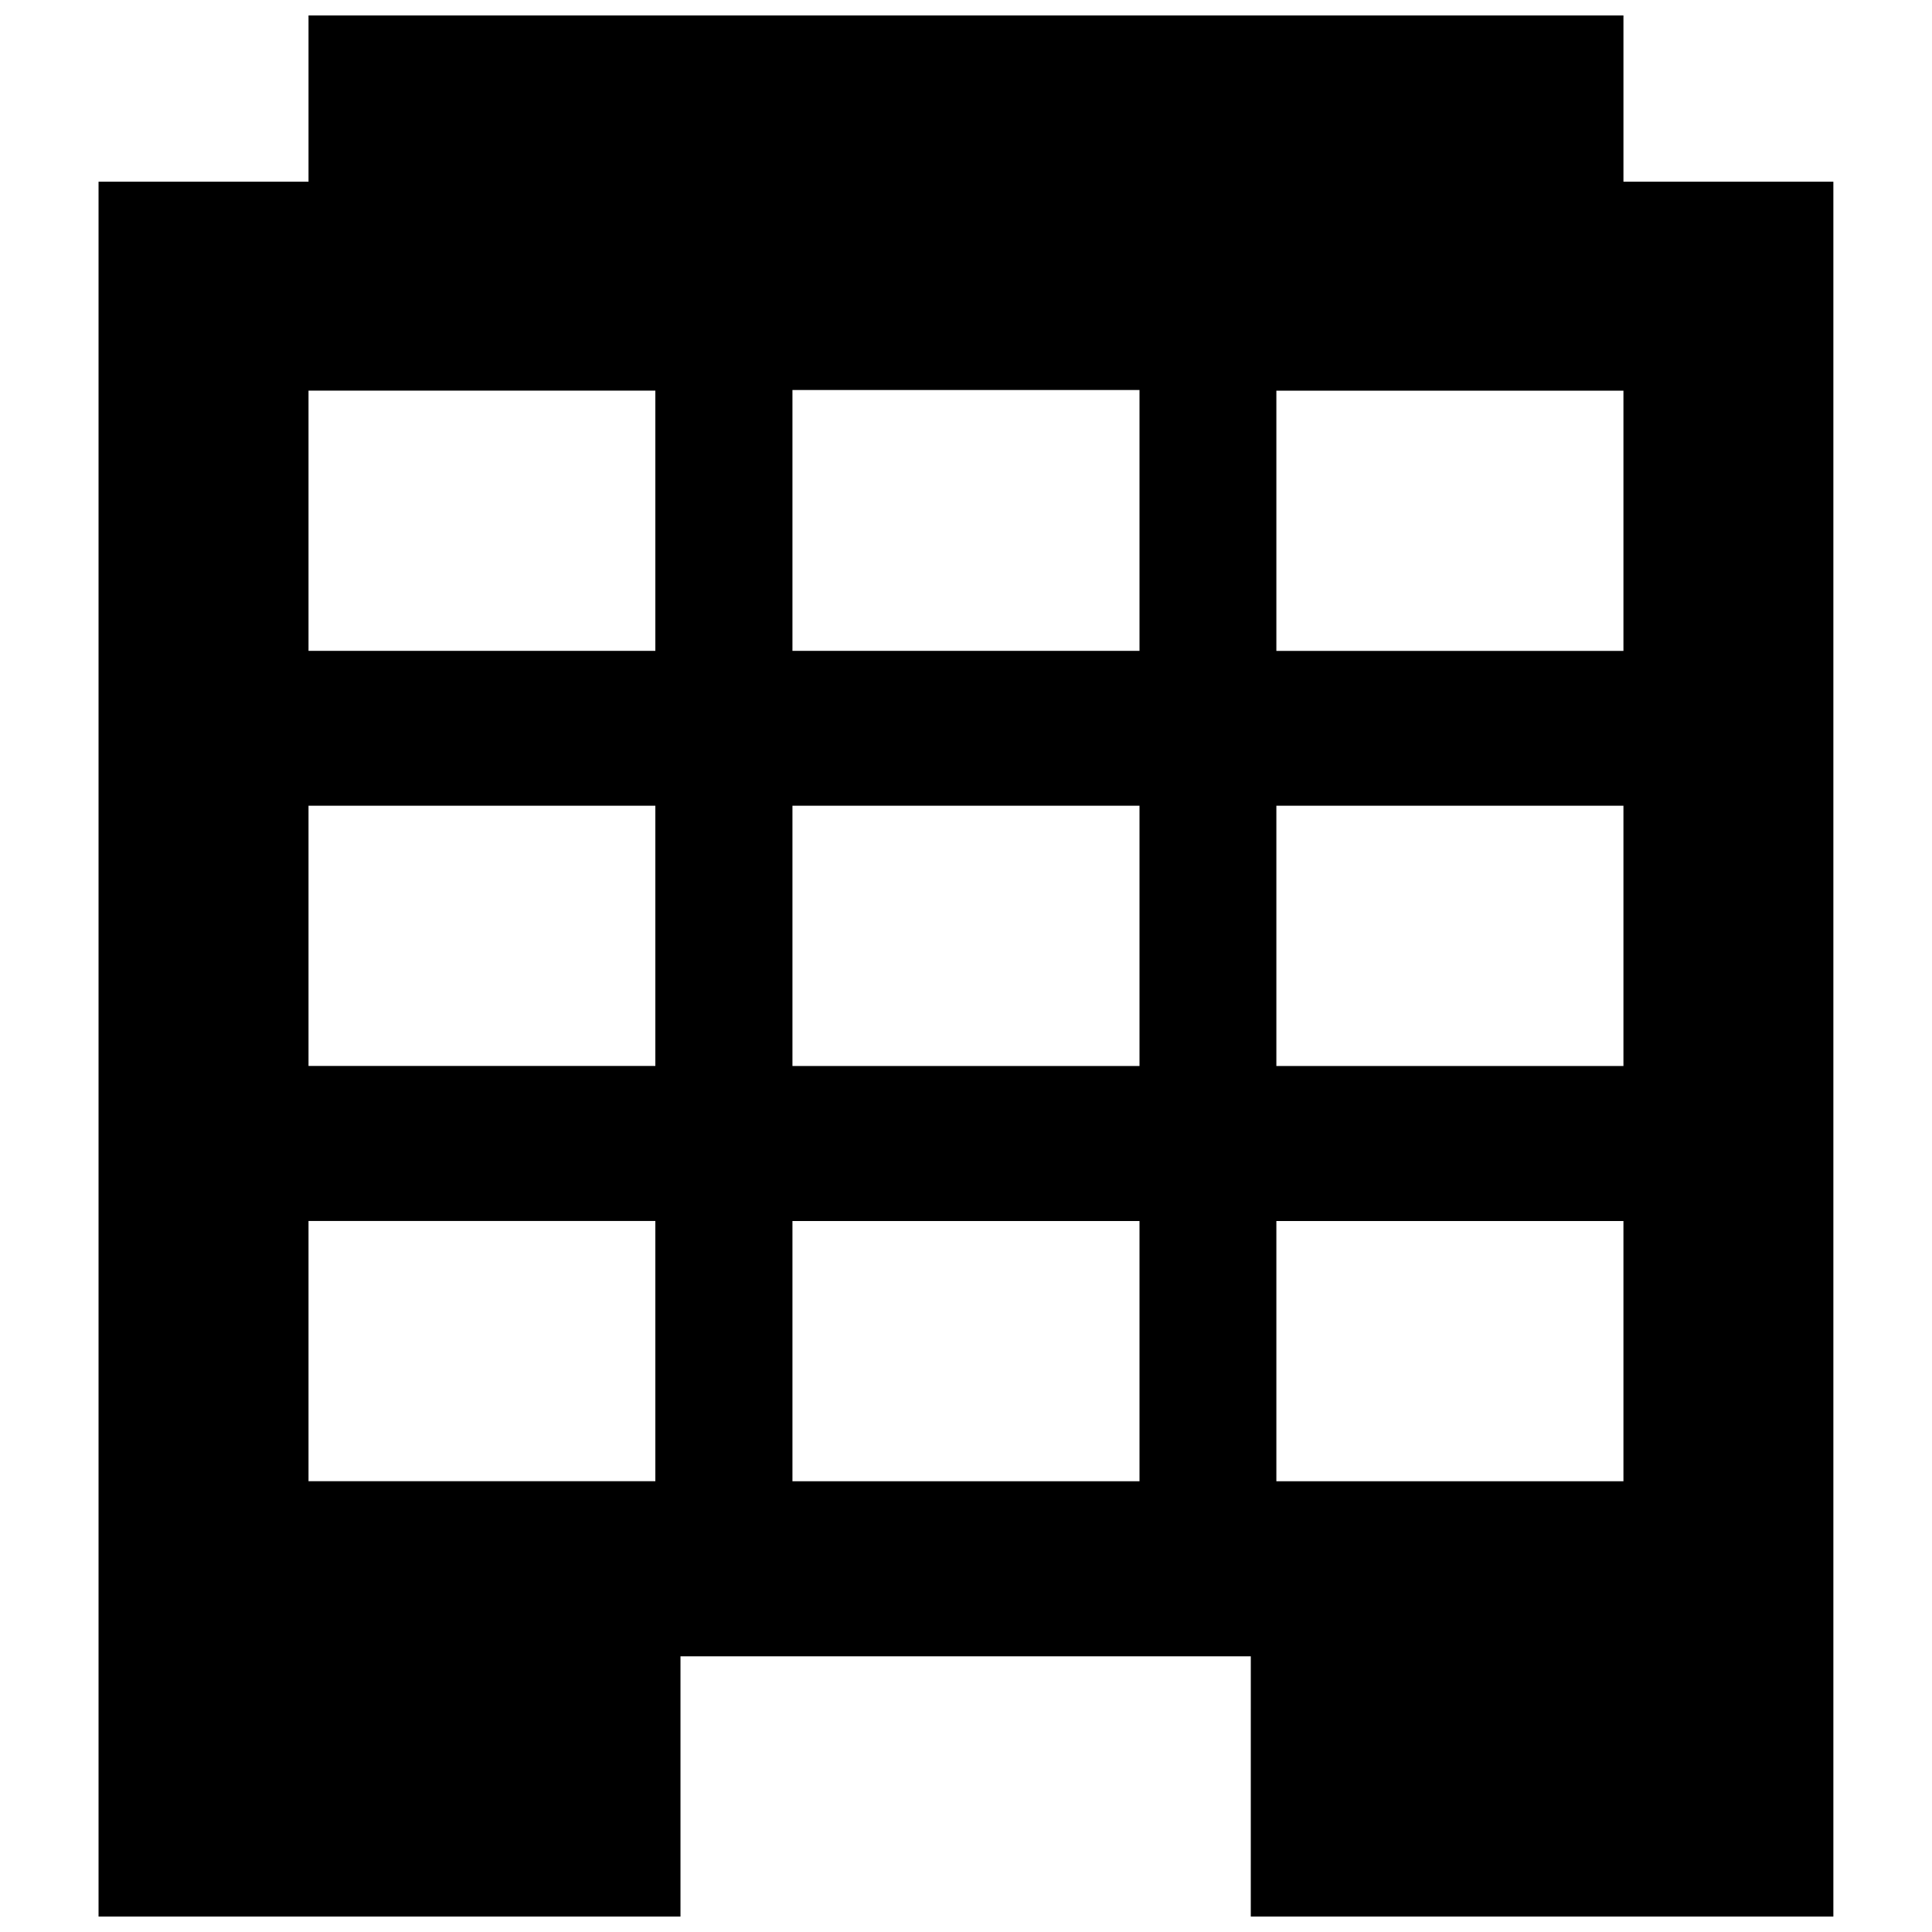 <?xml version="1.0" encoding="UTF-8"?>
<!-- The Best Svg Icon site in the world: iconSvg.co, Visit us! https://iconsvg.co -->
<svg width="800px" height="800px" version="1.1" viewBox="144 144 512 512" xmlns="http://www.w3.org/2000/svg">
 <defs>
  <clipPath id="a">
   <path d="m170 148.09h460v503.81h-460z"/>
  </clipPath>
 </defs>
 <g clip-path="url(#a)">
  <path d="m574.23 192.15v-44.055h-348.47v44.055h-55.645v459.75h154.22v-68.965h151.14l-0.004 68.965h154.39v-459.75zm-348.47 55.363h91.914v68.965h-91.914zm91.914 289.02h-91.914v-68.965h91.914zm0-110.05h-91.914v-68.965h91.914zm36.332-179.13h91.973v69.133h-91.973zm91.973 289.19h-91.973v-68.965h91.973zm0-110.05h-91.973v-68.965h91.973zm128.25 110.05h-91.977v-68.965h91.977zm0-110.05h-91.977v-68.965h91.977zm0-110h-91.977v-68.965h91.977z"/>
 </g>
</svg>